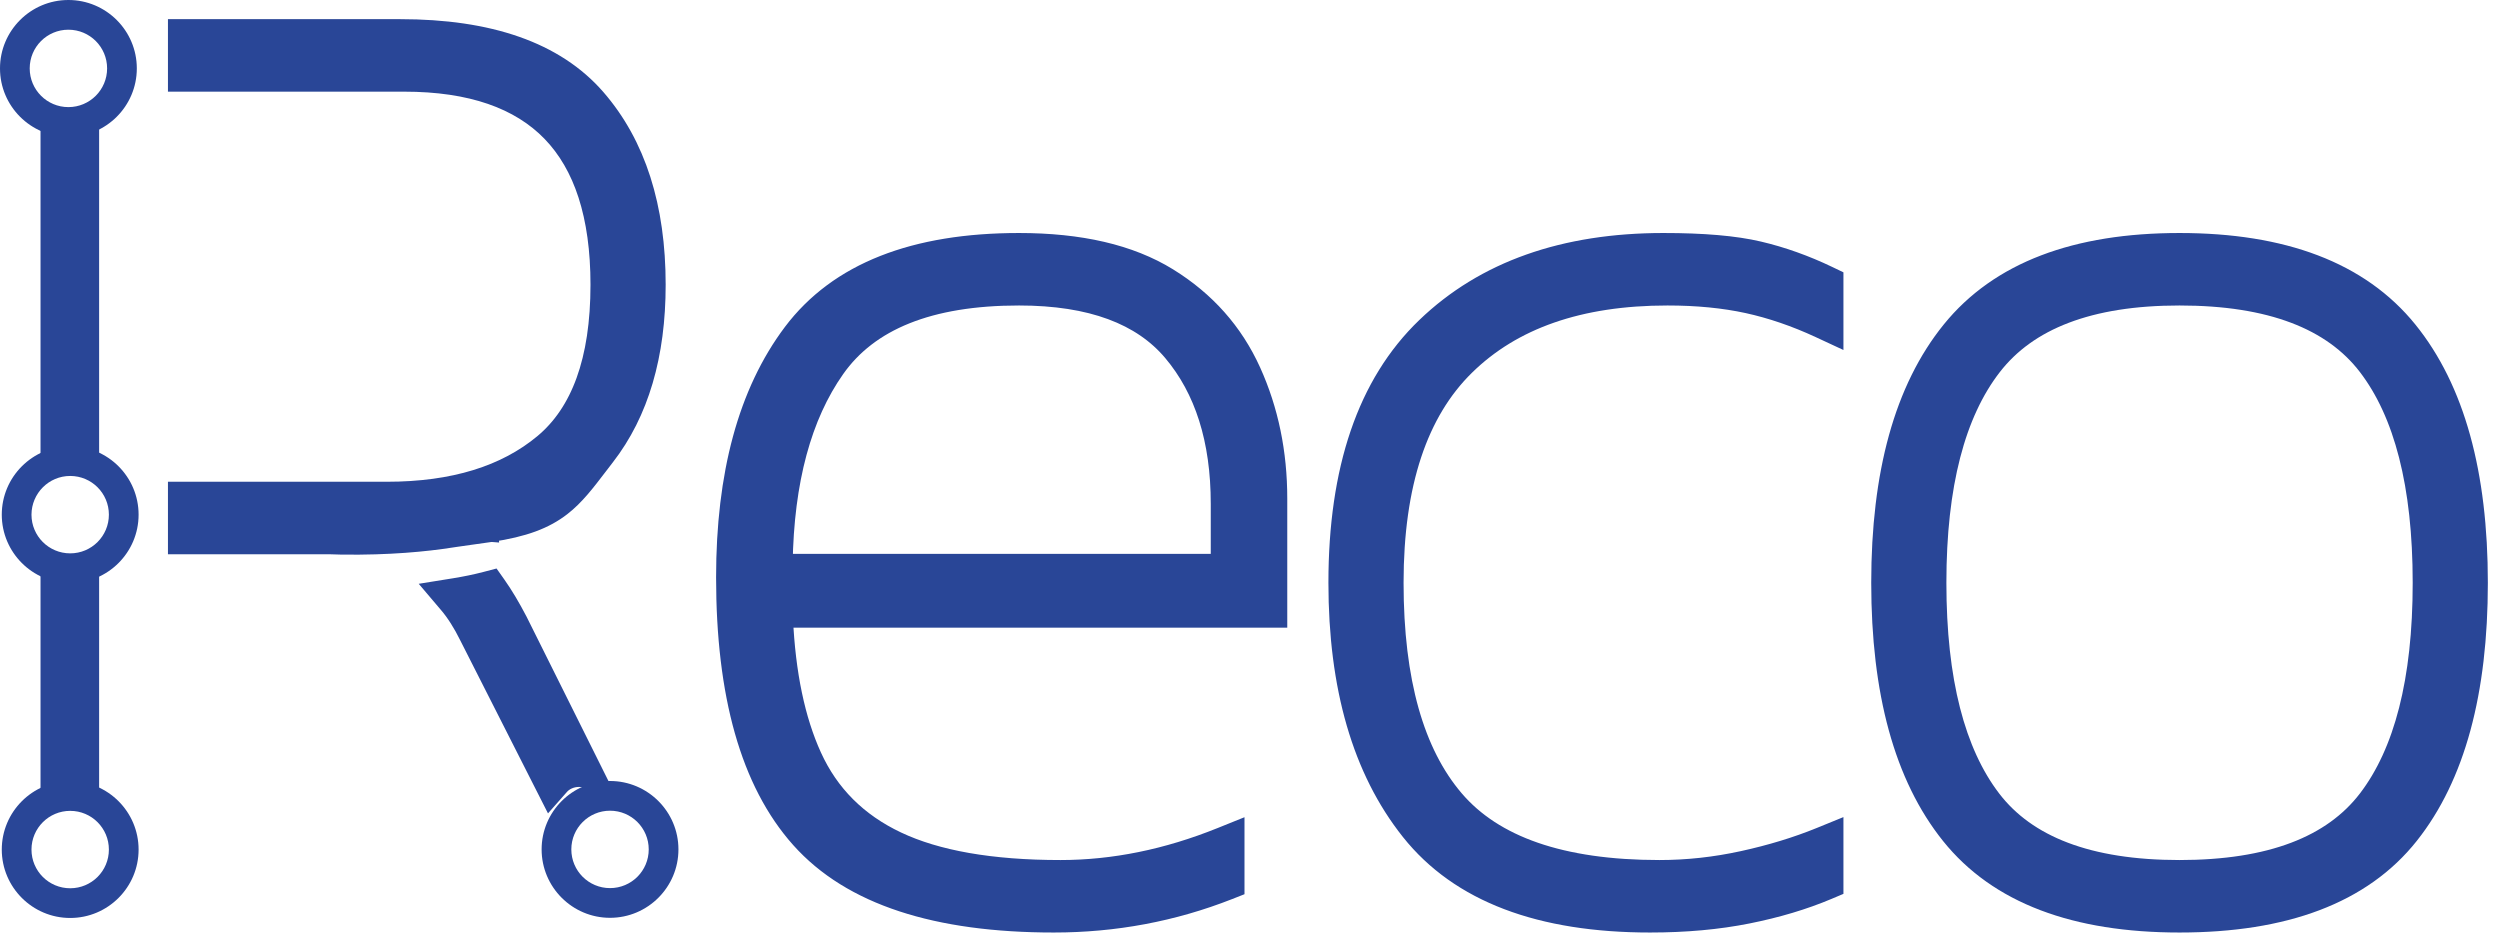 <svg width="128" height="48" viewBox="0 0 128 48" fill="none" xmlns="http://www.w3.org/2000/svg">
<path d="M64.908 31.638H65.408V31.138V25.525C65.408 23.178 64.962 21.008 64.063 19.021C63.154 17.011 61.727 15.407 59.797 14.216C57.844 13.01 55.29 12.43 52.176 12.43C46.841 12.43 42.928 13.928 40.584 17.044C38.284 20.104 37.164 24.297 37.164 29.564C37.164 35.549 38.404 40.043 40.987 42.937C43.591 45.854 47.965 47.245 53.956 47.245C57.075 47.245 60.057 46.686 62.901 45.568L63.218 45.443V45.102V43.323V42.582L62.531 42.859C59.755 43.978 57.012 44.534 54.298 44.534C50.731 44.534 47.95 44.036 45.921 43.076C43.901 42.12 42.46 40.676 41.576 38.734C40.727 36.87 40.228 34.511 40.099 31.638H64.908ZM62.491 28.858H40.084C40.15 24.598 41.059 21.282 42.762 18.865C44.478 16.428 47.558 15.141 52.176 15.141C55.881 15.141 58.461 16.133 60.042 18.009C61.659 19.928 62.491 22.507 62.491 25.799V28.858Z" fill="#294697" stroke="#294697"/>
<path d="M93.884 14.573V14.258L93.601 14.122C92.429 13.56 91.243 13.136 90.042 12.854C88.824 12.567 87.194 12.43 85.17 12.43C80.099 12.43 76.027 13.851 73.016 16.745C69.984 19.657 68.515 24.055 68.515 29.837C68.515 35.158 69.73 39.411 72.218 42.539C74.744 45.715 78.88 47.245 84.485 47.245C86.293 47.245 87.957 47.095 89.478 46.791C90.989 46.489 92.356 46.08 93.579 45.563L93.884 45.434V45.102V43.323V42.579L93.195 42.86C91.993 43.35 90.674 43.752 89.239 44.066C87.813 44.378 86.388 44.534 84.965 44.534C79.919 44.534 76.469 43.294 74.461 40.944C72.426 38.563 71.363 34.892 71.363 29.837C71.363 24.754 72.612 21.086 75.013 18.729C77.427 16.358 80.856 15.141 85.375 15.141C86.898 15.141 88.265 15.276 89.478 15.54C90.694 15.806 91.926 16.227 93.174 16.806L93.884 17.136V16.352V14.573Z" fill="#294697" stroke="#294697"/>
<path d="M99.873 42.745C102.308 45.783 106.26 47.245 111.592 47.245C116.968 47.245 120.934 45.784 123.347 42.744C125.727 39.745 126.878 35.418 126.878 29.837C126.878 24.255 125.703 19.926 123.276 16.928C120.819 13.893 116.881 12.43 111.592 12.43C106.303 12.43 102.366 13.893 99.909 16.928C97.482 19.926 96.307 24.255 96.307 29.837C96.307 35.419 97.47 39.747 99.873 42.745ZM121.224 40.931C119.418 43.289 116.261 44.534 111.592 44.534C106.923 44.534 103.767 43.289 101.961 40.931C100.118 38.523 99.155 34.853 99.155 29.837C99.155 24.823 100.129 21.154 101.994 18.747C103.823 16.385 106.971 15.141 111.592 15.141C116.261 15.141 119.418 16.386 121.224 18.744C123.067 21.152 124.03 24.822 124.03 29.837C124.03 34.853 123.067 38.523 121.224 40.931Z" fill="#294697" stroke="#294697"/>
<path d="M17.5 27.896L17.5 27.896L17.514 27.896C19.919 27.927 21.78 27.746 23.116 27.536L23.216 27.521C23.267 27.513 23.335 27.503 23.416 27.492C23.601 27.465 23.849 27.43 24.096 27.395L24.778 27.299L25.002 27.267L25.065 27.258L25.084 27.256L25.092 27.254L25.093 27.254C26.825 26.996 27.894 26.588 28.748 25.923C29.436 25.387 29.968 24.691 30.592 23.874C30.716 23.711 30.844 23.544 30.978 23.371C32.73 21.116 33.582 18.169 33.582 14.577C33.582 10.614 32.578 7.416 30.516 5.042C28.419 2.629 25.031 1.481 20.486 1.481H9.599H9.099V1.981V3.693V4.193H9.599H20.692C24.124 4.193 26.608 5.078 28.239 6.761C29.872 8.448 30.733 11.022 30.733 14.577C30.733 18.472 29.726 21.137 27.833 22.715C25.894 24.33 23.236 25.166 19.802 25.166H9.599H9.099V25.666V27.377V27.877H9.599L16.311 27.877L16.315 27.877C16.729 27.873 17.123 27.881 17.5 27.896ZM25.015 27.26C24.984 27.259 24.706 27.107 24.574 26.823C24.763 26.796 24.912 26.775 24.978 26.766L25.015 27.26Z" fill="#294697" stroke="#294697"/>
<path d="M3.594 24.369C4.689 24.369 5.575 25.255 5.575 26.351C5.575 27.446 4.689 28.332 3.594 28.332C2.499 28.332 1.612 27.446 1.612 26.351C1.616 25.255 2.502 24.369 3.594 24.369ZM3.594 22.848C1.662 22.848 0.091 24.419 0.091 26.351C0.091 28.282 1.662 29.853 3.594 29.853C5.526 29.853 7.096 28.282 7.096 26.351C7.096 24.419 5.526 22.848 3.594 22.848Z" fill="#294697"/>
<path d="M3.594 41.516C4.689 41.516 5.575 42.402 5.575 43.498C5.575 44.593 4.689 45.479 3.594 45.479C2.499 45.479 1.612 44.593 1.612 43.498C1.612 42.402 2.502 41.516 3.594 41.516ZM3.594 39.995C1.662 39.995 0.091 41.566 0.091 43.498C0.091 45.429 1.662 47 3.594 47C5.526 47 7.096 45.429 7.096 43.498C7.096 41.566 5.526 39.995 3.594 39.995Z" fill="#294697"/>
<path d="M3.502 1.521C4.598 1.521 5.484 2.407 5.484 3.502C5.484 4.598 4.598 5.484 3.502 5.484C2.407 5.484 1.521 4.598 1.521 3.502C1.521 2.407 2.407 1.521 3.502 1.521ZM3.502 0C1.571 0 0 1.571 0 3.502C0 5.434 1.571 7.005 3.502 7.005C5.434 7.005 7.005 5.434 7.005 3.502C7.005 1.571 5.434 0 3.502 0Z" fill="#294697"/>
<path d="M3.575 6.56V23.334" stroke="#294697" stroke-width="3" stroke-miterlimit="10"/>
<path d="M3.575 29.404V40.911" stroke="#294697" stroke-width="3" stroke-miterlimit="10"/>
<path d="M29.689 39.793H30.497L30.137 39.07L26.519 31.81L26.519 31.81L26.515 31.802C26.146 31.093 25.78 30.478 25.415 29.962L25.215 29.679L24.88 29.767C24.345 29.907 23.805 30.015 23.27 30.102L22.394 30.243L22.968 30.919C23.337 31.353 23.683 31.897 24.012 32.562L24.012 32.562L24.014 32.567L27.837 40.106L28.17 40.762L28.657 40.211C28.871 39.97 29.218 39.796 29.632 39.791C29.633 39.791 29.634 39.791 29.635 39.791C29.649 39.792 29.668 39.793 29.689 39.793Z" fill="#294697" stroke="#294697"/>
<path d="M31.233 41.508C32.329 41.508 33.215 42.394 33.215 43.489C33.215 44.585 32.329 45.471 31.233 45.471C30.138 45.471 29.252 44.585 29.252 43.489C29.252 42.394 30.142 41.508 31.233 41.508ZM31.233 39.987C29.302 39.987 27.731 41.558 27.731 43.489C27.731 45.421 29.302 46.992 31.233 46.992C33.165 46.992 34.736 45.421 34.736 43.489C34.736 41.558 33.165 39.987 31.233 39.987Z" fill="#294697"/>
</svg>
